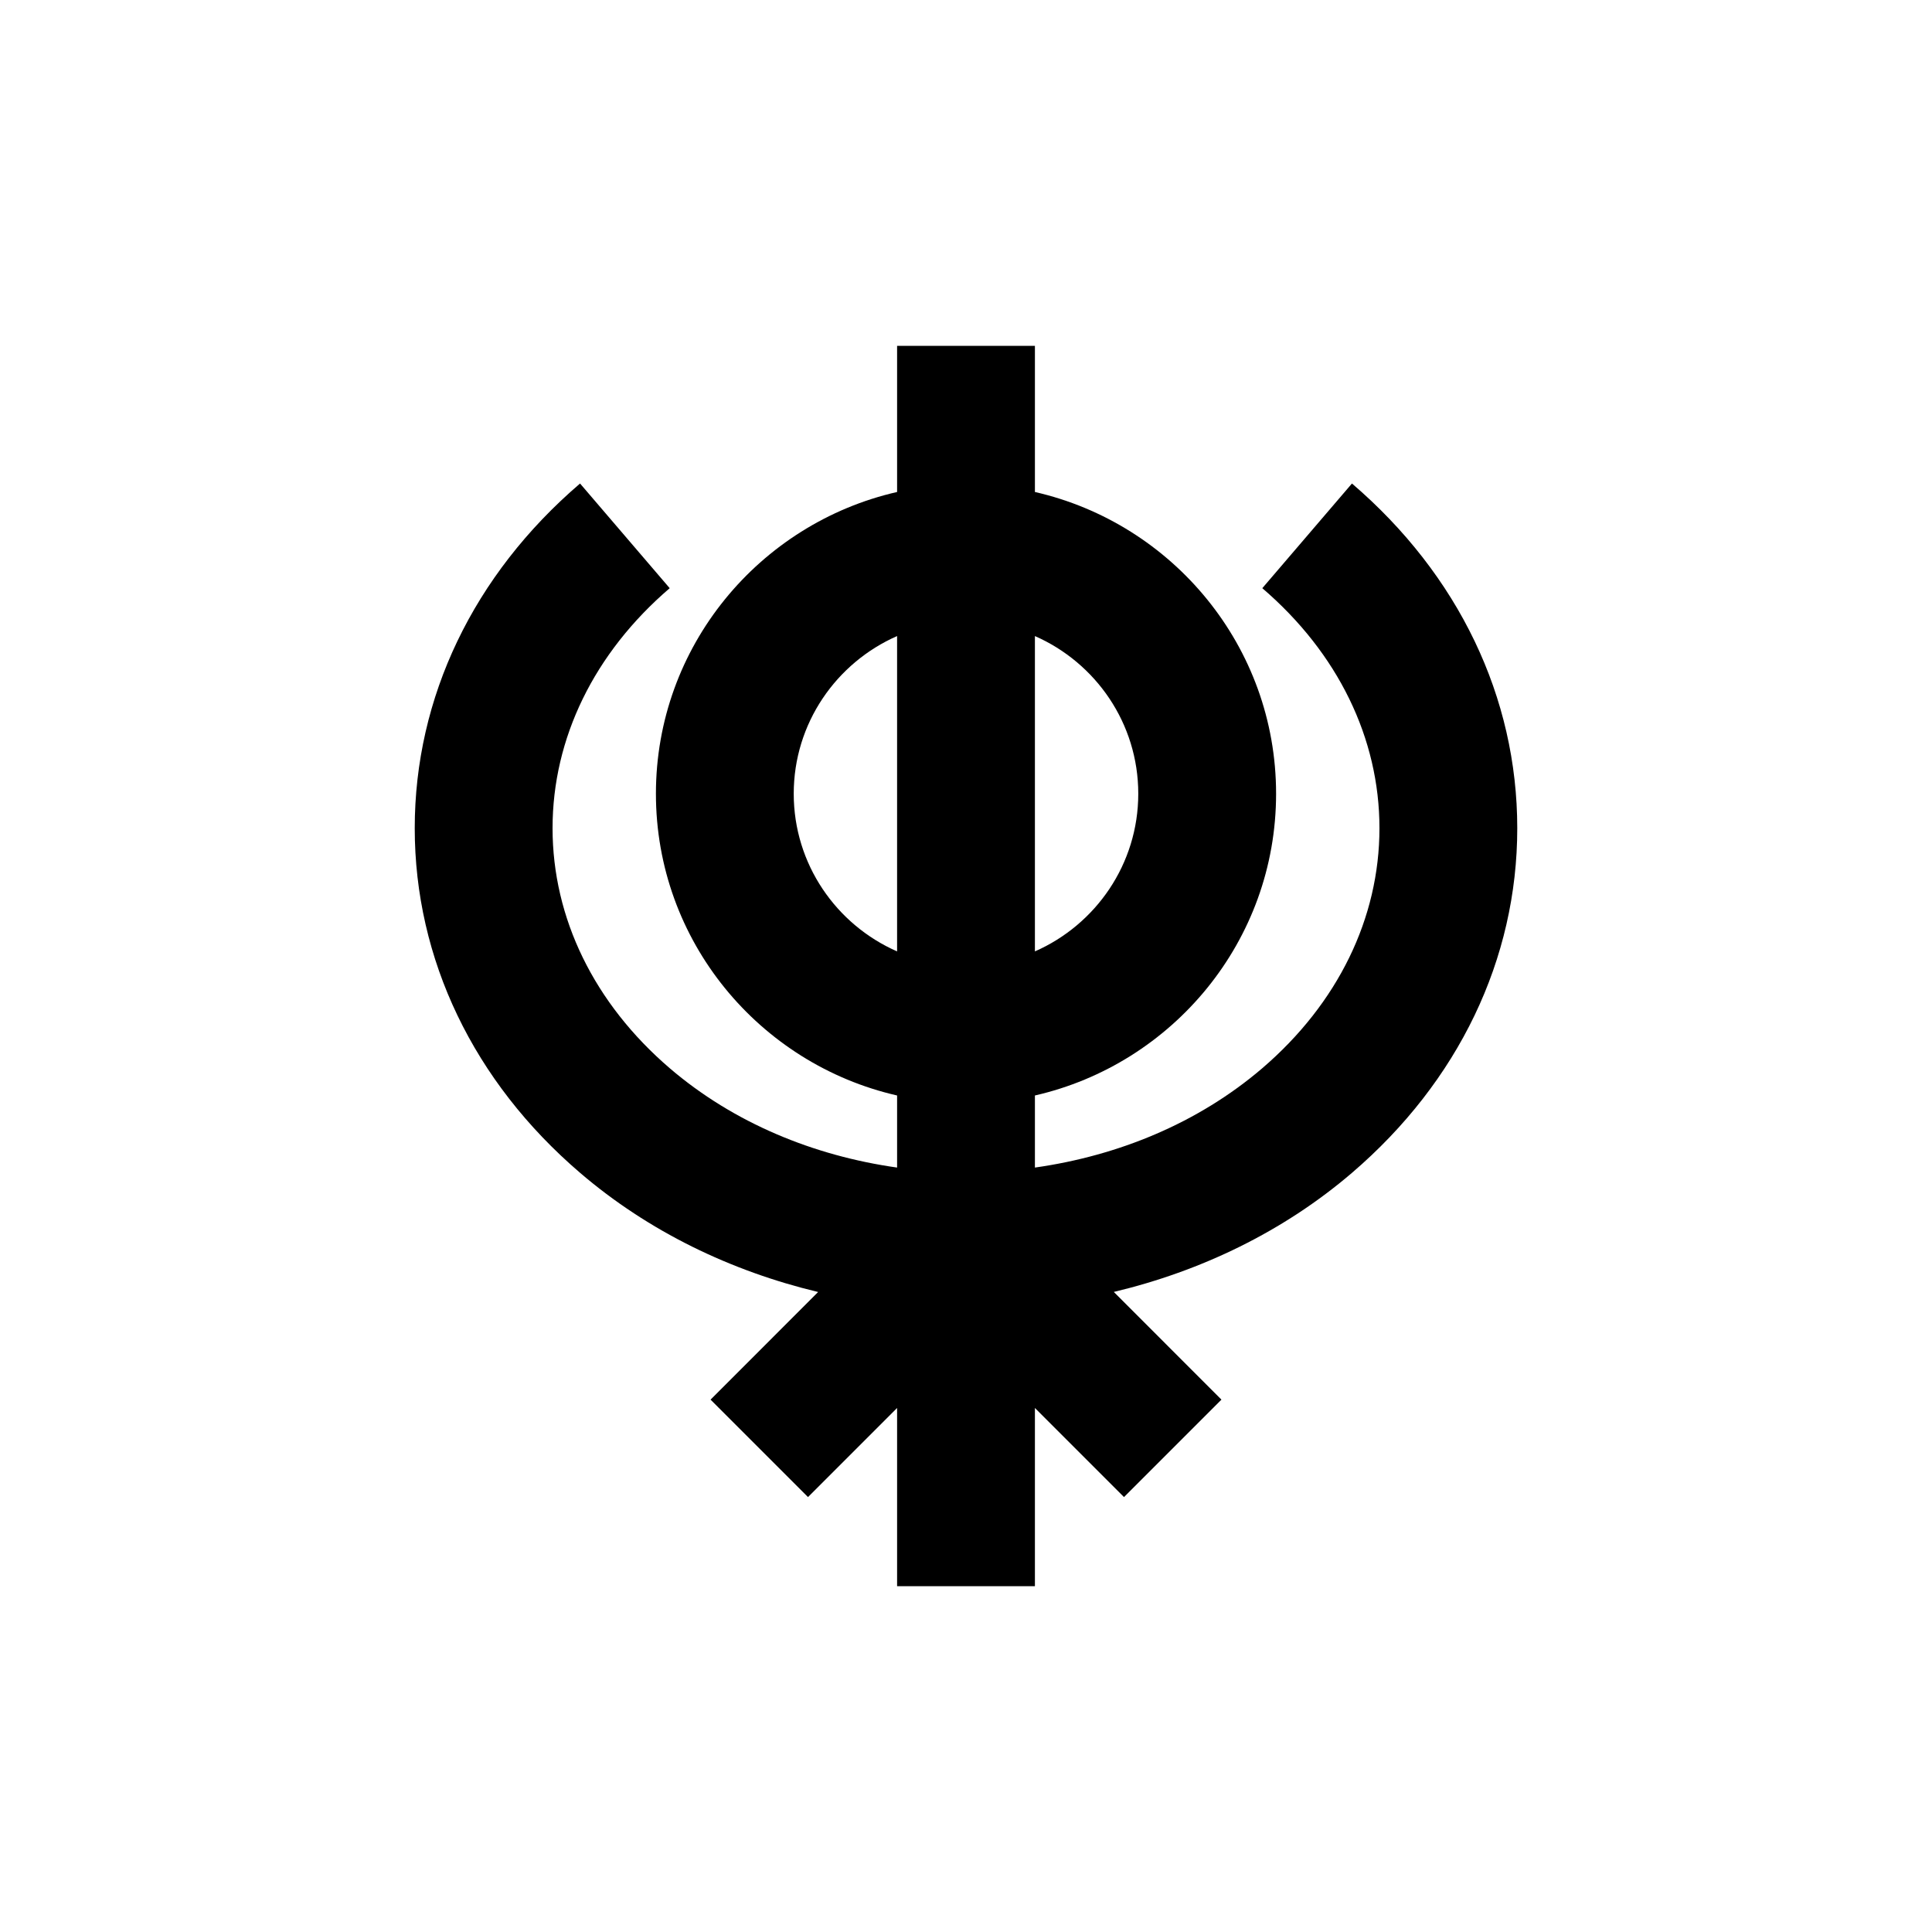 <?xml version="1.0" encoding="utf-8"?>
<!-- Generator: Adobe Illustrator 15.1.0, SVG Export Plug-In . SVG Version: 6.00 Build 0)  -->
<!DOCTYPE svg PUBLIC "-//W3C//DTD SVG 1.1//EN" "http://www.w3.org/Graphics/SVG/1.1/DTD/svg11.dtd">
<svg version="1.1" id="Layer_1" xmlns:serif="http://www.serif.com/"
	 xmlns="http://www.w3.org/2000/svg" xmlns:xlink="http://www.w3.org/1999/xlink" x="0px" y="0px" width="480px" height="480px"
	 viewBox="0 0 480 480" enable-background="new 0 0 480 480" xml:space="preserve">
<g id="Apr">
	<path d="M197.2,197.2c0-17.497,10.579-32.545,25.68-39.171v78.342C207.779,229.746,197.2,214.698,197.2,197.2 M282.8,197.2
		c0,17.497-10.579,32.545-25.68,39.171v-78.342C272.221,164.654,282.8,179.702,282.8,197.2 M335.889,120.126l-22.272,26.006
		c18.764,16.093,29.104,37.27,29.104,59.629c0,22.359-10.34,43.536-29.104,59.63c-15.939,13.645-35.798,21.76-56.496,24.688V272.17
		c34.239-7.822,59.92-38.383,59.92-74.969c0-36.585-25.681-67.144-59.92-74.968V85.921h-34.24v36.312
		c-34.24,7.823-59.92,38.383-59.92,74.968c0,36.586,25.68,67.145,59.92,74.969v17.908c-20.698-2.928-40.558-11.043-56.496-24.688
		c-18.764-16.094-29.104-37.271-29.104-59.629c0-22.359,10.34-43.536,29.104-59.629l-22.274-26.006
		c-26.484,22.701-41.071,53.123-41.071,85.634c0,32.511,14.587,62.934,41.071,85.617c17.035,14.604,37.493,24.43,59.15,29.618
		l-26.725,26.739l24.209,24.209l22.135-22.137v44.273h34.24v-44.273l22.136,22.137l24.208-24.209l-26.742-26.756
		c21.676-5.172,42.133-14.998,59.167-29.584c26.484-22.701,41.071-53.123,41.071-85.633
		C376.959,173.25,362.372,142.828,335.889,120.126"/>
</g>
</svg>
